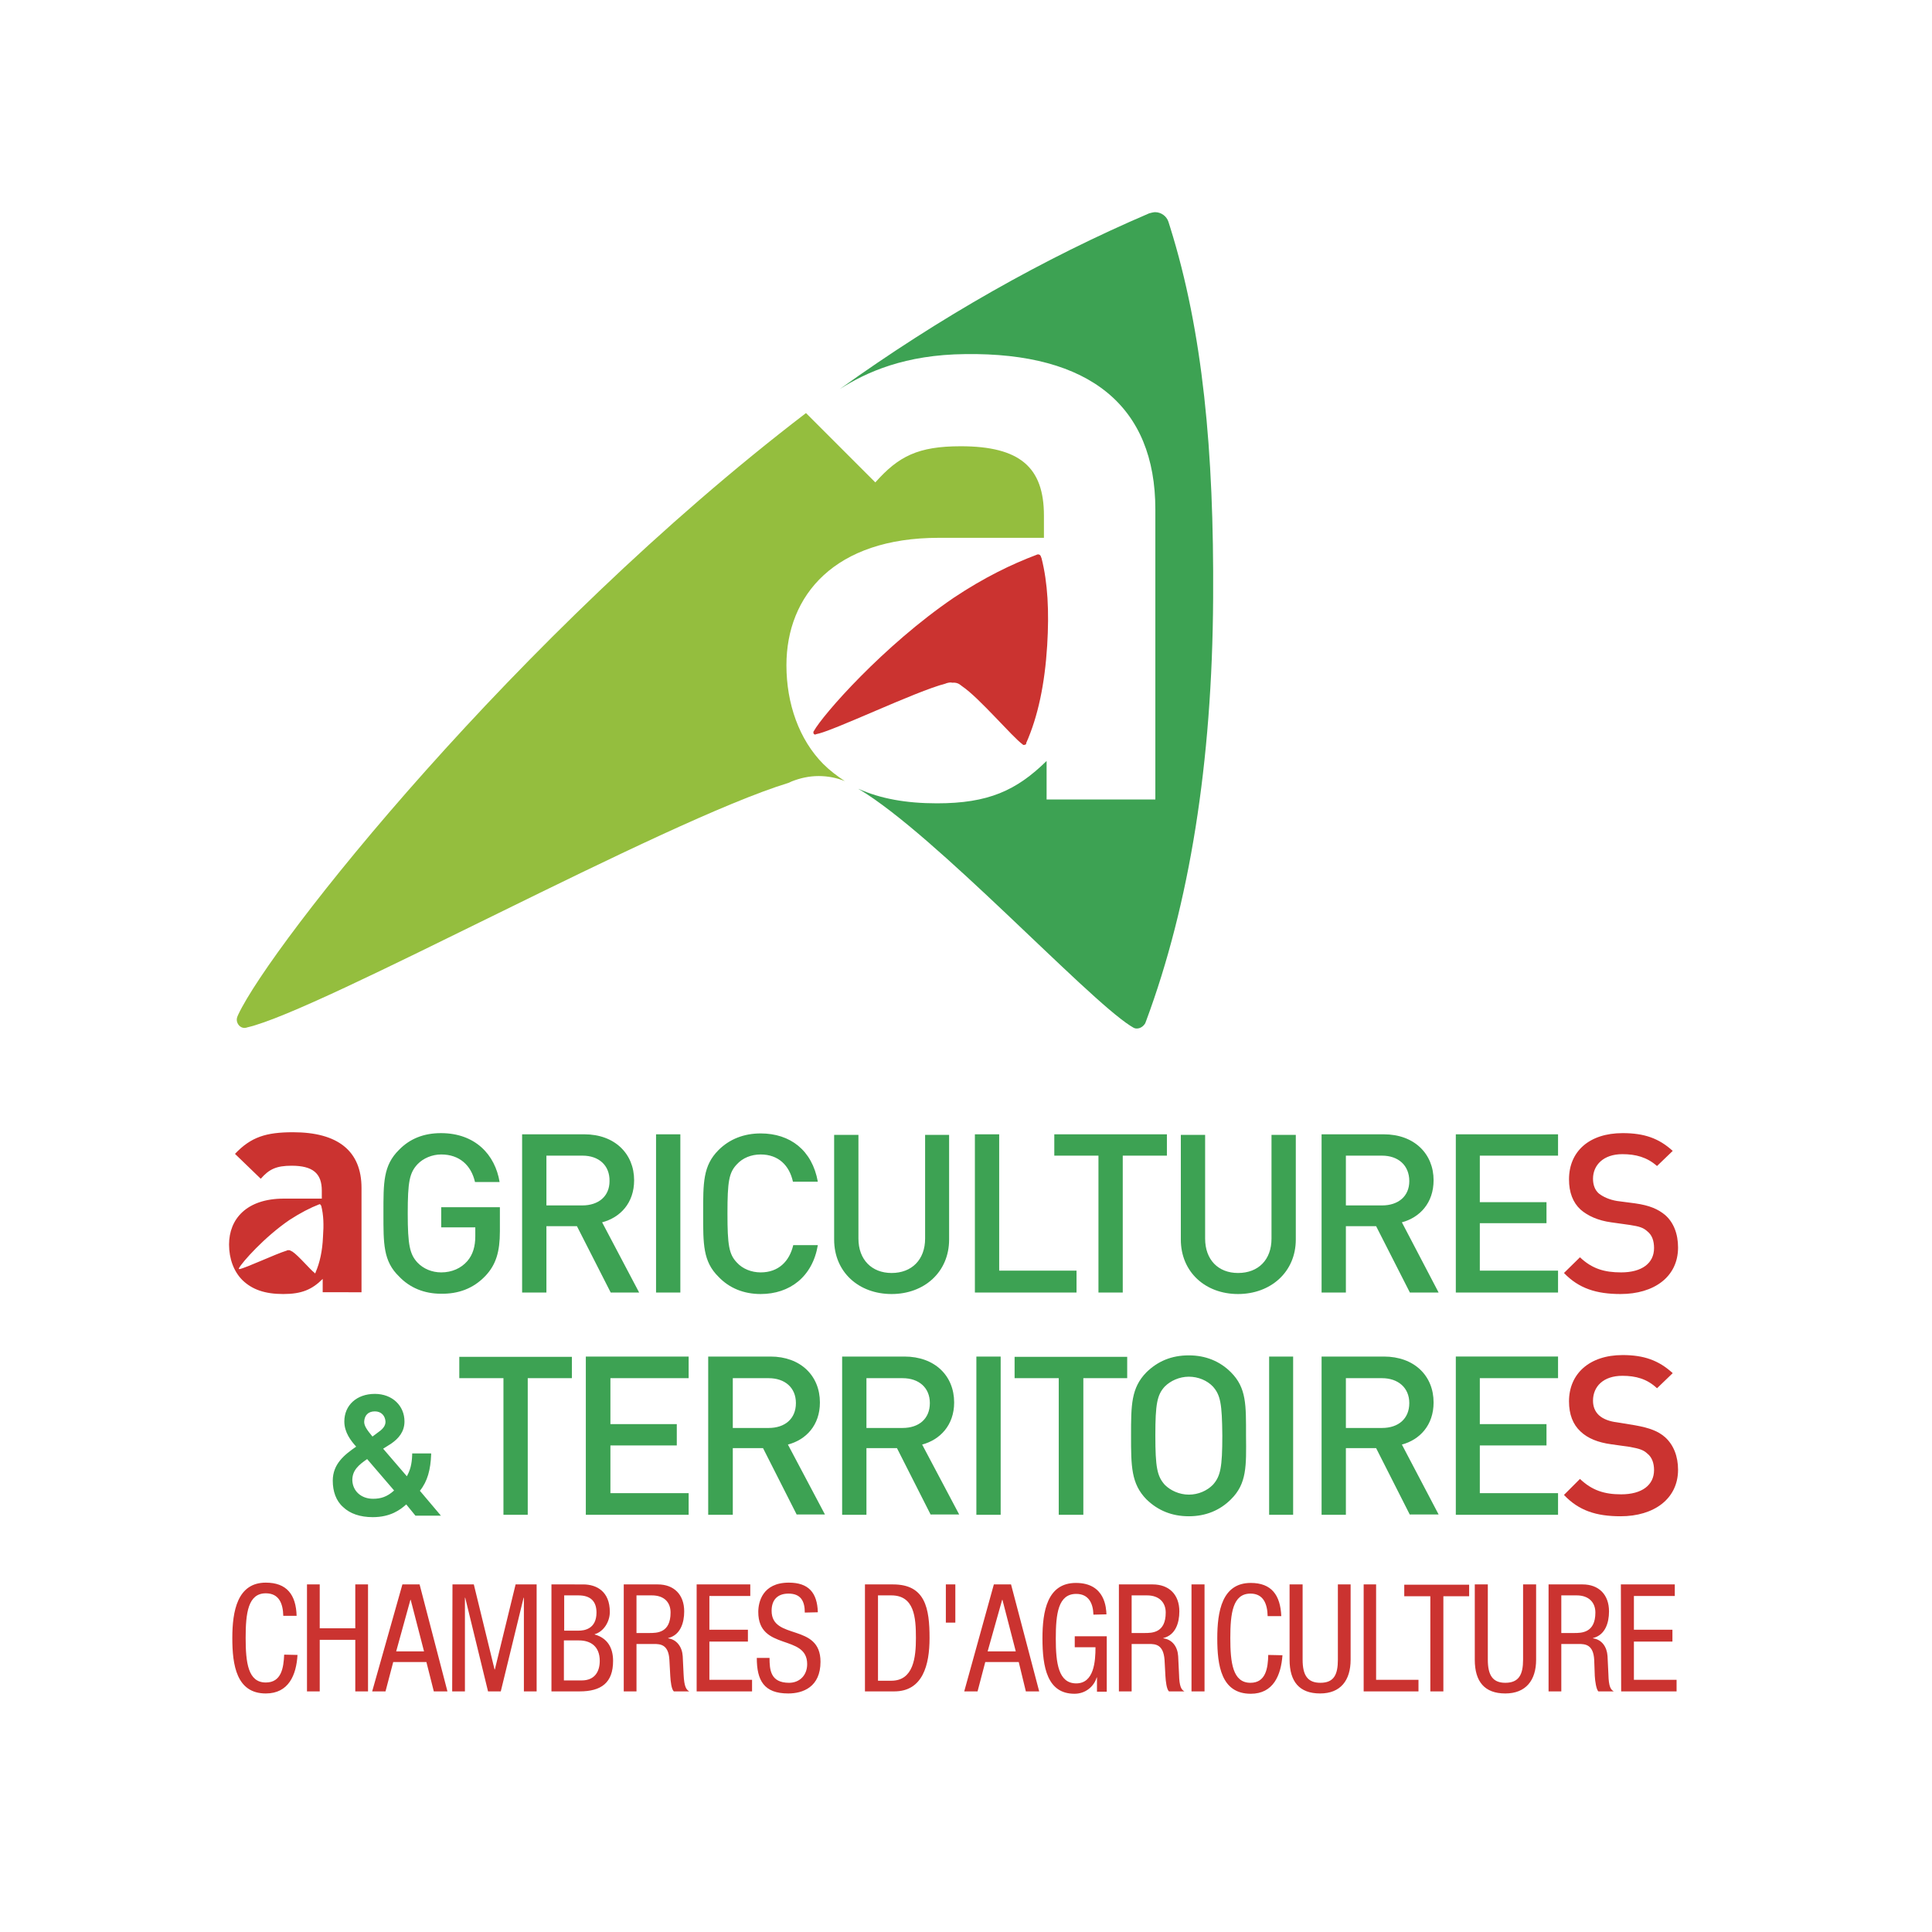<?xml version="1.0" encoding="utf-8"?>
<!-- Generator: Adobe Illustrator 19.0.0, SVG Export Plug-In . SVG Version: 6.00 Build 0)  -->
<svg version="1.1" id="layer" xmlns="http://www.w3.org/2000/svg" xmlns:xlink="http://www.w3.org/1999/xlink" x="0px" y="0px"
	 viewBox="-153 -46 652 652" style="enable-background:new -153 -46 652 652;" xml:space="preserve">
<style type="text/css">
	.st0{fill:#3DA253;}
	.st1{fill:#CB3330;}
	.st2{fill:#94BE3E;}
</style>
<path id="XMLID_25_" class="st0" d="M-27.2,466c-4.3,0-7.7-1.2-10-3.4c-2.4-2.1-3.5-5.3-3.5-8.9c0-5.7,4-8.8,7.9-11.5
	c-1.8-2-4-4.8-4-8.5c0-5.4,4.1-9.3,10.3-9.3c5.9,0,10,4,10,9.3c0,3.4-1.9,5.7-4.5,7.5c0,0-1.6,1-2.7,1.7l8,9.3c1.1-2,1.7-4,1.8-7.3
	v-0.4h6.4v0.4c-0.2,5-1.2,9-3.8,12.2l7.1,8.4h-8.6l-3.1-3.8C-17.9,463.5-21.2,466-27.2,466L-27.2,466 M-34.1,453.5
	c0.1,3.7,3,6.3,7,6.3c2.5,0,4.7-0.6,7.1-2.8l-9.1-10.6C-32,448.4-34.1,450.2-34.1,453.5 M-26.5,430.3c-2.3,0-3.5,1.4-3.6,3.5
	c0,1.4,0.9,2.7,2.8,5c0.7-0.5,1.6-1.2,1.6-1.2c1.6-1.1,2.8-2.2,2.8-3.8C-23,431.8-24.3,430.3-26.5,430.3 M40,419.1v-7.2H2v7.2h14.9
	v46.1h8.2v-46.1 M79.4,465.2v-7.3H53v-16.1h22.4v-7.2H53v-15.5h26.4v-7.3H44.7v53.4 M115.9,465.2l-11.4-22.5H94.3v22.5H86v-53.4h21
	c10.2,0,16.7,6.5,16.7,15.5c0,7.7-4.7,12.6-10.8,14.2l12.5,23.6H115.9 M106.4,419.1H94.3v16.8h12.1c5.5,0,9.2-3.1,9.2-8.4
	C115.6,422.3,111.9,419.1,106.4,419.1 M161.1,465.2l-11.4-22.5h-10.3v22.5h-8.2v-53.4h21c10.3,0,16.8,6.5,16.8,15.5
	c0,7.7-4.8,12.6-10.8,14.2l12.5,23.6H161.1 M151.6,419.1h-12.2v16.8h12.2c5.5,0,9.2-3.1,9.2-8.4
	C160.8,422.3,157.1,419.1,151.6,419.1 M176.5,465.2h8.2v-53.4h-8.2V465.2z M227.4,419.1v-7.2h-38v7.2h14.9v46.1h8.3v-46.1
	 M262.4,460c-3.7,3.7-8.5,5.7-14.2,5.7c-5.8,0-10.5-2-14.3-5.7c-5.2-5.3-5.2-11.3-5.2-21.5c0-10.3,0-16.1,5.2-21.4
	c3.8-3.7,8.4-5.7,14.3-5.7c5.7,0,10.5,2,14.2,5.7c5.3,5.3,5.1,11.1,5.1,21.4C267.6,448.7,267.8,454.7,262.4,460 M256.3,421.9
	c-1.9-2-4.9-3.3-8.1-3.3c-3.2,0-6.2,1.4-8.1,3.3c-2.6,2.8-3.2,5.9-3.2,16.5c0,10.8,0.6,13.8,3.2,16.7c1.9,1.9,4.9,3.3,8.1,3.3
	c3.2,0,6.1-1.3,8.1-3.3c2.6-2.9,3.2-5.9,3.2-16.7C259.4,427.8,258.9,424.8,256.3,421.9 M275.3,465.2h8.1v-53.4h-8.1V465.2z
	 M322.8,465.2l-11.4-22.5h-10.2v22.5H293v-53.4h21c10.3,0,16.8,6.5,16.8,15.5c0,7.7-4.7,12.6-10.7,14.2l12.4,23.6H322.8
	 M313.4,419.1h-12.2v16.8h12.2c5.5,0,9.2-3.1,9.2-8.4C322.6,422.3,318.8,419.1,313.4,419.1 M372.8,465.2v-7.3h-26.4v-16.1h22.5v-7.2
	h-22.5v-15.5h26.4v-7.3h-34.5v53.4 M10.8,384.6c3.6-3.8,4.9-8.2,4.9-15.1v-8.1H-4.1v6.8H7.4v3c0,3.4-0.8,6.2-2.7,8.4
	c-2.1,2.4-5.2,3.8-8.8,3.8c-3.1,0-6-1.2-8-3.3c-2.6-2.8-3.3-5.9-3.3-16.6c0-10.7,0.6-13.7,3.3-16.6c1.9-2,4.9-3.3,8-3.3
	c6.1,0,10.1,3.6,11.4,9.3h8.3c-1.5-9.2-8.2-16.5-19.8-16.5c-5.8,0-10.5,1.9-14.1,5.6c-5.4,5.3-5.3,11.1-5.3,21.5
	c0,10.2-0.1,16.1,5.3,21.3c3.6,3.8,8.5,5.8,14.1,5.8C1.6,390.7,6.7,388.9,10.8,384.6 M53.1,390.2l-11.4-22.4H31.4v22.4h-8.2v-53.4
	h21c10.3,0,16.8,6.6,16.8,15.5c0,7.7-4.7,12.6-10.8,14.2l12.5,23.7H53.1 M43.6,344H31.4v16.8h12.1c5.5,0,9.2-3.1,9.2-8.2
	C52.8,347.2,49,344,43.6,344 M68.4,390.2h8.2v-53.4h-8.2V390.2z M103.7,390.7c9.8,0,17.5-5.8,19.3-16.5h-8.3c-1.3,5.5-5,9.2-11,9.2
	c-3.1,0-6.1-1.2-8-3.3c-2.7-2.8-3.2-5.9-3.2-16.6c0-10.8,0.5-13.8,3.2-16.6c1.9-2.1,4.8-3.3,8-3.3c6,0,9.7,3.7,10.9,9.2h8.4
	c-1.9-10.6-9.3-16.3-19.3-16.3c-5.6,0-10.5,1.9-14.2,5.6c-5.3,5.3-5.2,11.1-5.2,21.5c0,10.2-0.1,16.1,5.2,21.3
	C93.1,388.7,98,390.7,103.7,390.7 M147.9,390.7c11,0,19.4-7.4,19.4-18.4v-35.3h-8.1v35c0,7.1-4.5,11.6-11.3,11.6
	c-6.7,0-11.2-4.5-11.2-11.6v-35h-8.2v35.3C128.5,383.3,136.8,390.7,147.9,390.7 M210.3,390.2v-7.4h-26.1v-46H176v53.4 M240.8,344
	v-7.2h-38v7.2h14.9v46.2h8.2V344 M264.8,390.7c11,0,19.5-7.4,19.5-18.4v-35.3h-8.2v35c0,7.1-4.4,11.6-11.3,11.6
	c-6.7,0-11.1-4.5-11.1-11.6v-35h-8.2v35.3C245.5,383.3,253.8,390.7,264.8,390.7 M322.8,390.2l-11.4-22.4h-10.2v22.4H293v-53.4h21
	c10.3,0,16.8,6.6,16.8,15.5c0,7.7-4.7,12.6-10.7,14.2l12.4,23.7H322.8 M313.4,344h-12.2v16.8h12.2c5.5,0,9.2-3.1,9.2-8.2
	C322.6,347.2,318.8,344,313.4,344 M372.8,390.2v-7.4h-26.4v-16h22.5v-7.1h-22.5V344h26.4v-7.2h-34.5v53.4 M228.5,300.2
	c0,0,0.3,0.2,0.5,0.3c0.6,0.4,1,0.6,1.6,0.6c1.3,0,2.3-0.8,2.9-1.8c0.1-0.2,0.1-0.4,0.3-0.8c14.6-39.3,22.3-87,22.6-142.6
	c0.3-49.8-3.5-90-14.5-125.2c0,0-0.3-1-0.6-1.9c-0.6-1.8-2.4-3.2-4.5-3.2c-0.6,0-1.6,0.3-2,0.4c-35.7,15.3-70.5,35-104.4,59.3
	c9.1-5.8,22.1-11.6,42.3-11.8c42.2-0.6,64.2,17.7,64.2,52.4v97.9h-36.7v-13c-10.2,10-19.7,14.3-37,14.3c-10.5,0-19.2-1.6-26.5-4.9
	c0.1,0.1,0.2,0.2,0.3,0.2C162.7,235.8,213.2,290.4,228.5,300.2"/>
<path id="XMLID_1_" class="st1" d="M-44.1,390.2v-4.6c-3.6,3.6-7.1,5.1-13.3,5.1c-6.2,0-10.5-1.5-13.8-4.7c-2.9-2.9-4.5-7.2-4.5-12
	c0-8.6,5.9-15.5,18.5-15.5h12.8v-2.7c0-5.8-3-8.4-10.2-8.4c-5.2,0-7.6,1.2-10.4,4.4l-8.7-8.4c5.4-5.7,10.5-7.3,19.6-7.3
	c15.1,0,23.1,6.3,23.1,18.8v35.2H-44.1 M-54.7,376.2c0.1,0.1,0.3,0.1,0.4,0.2c2.1,1.4,6.1,6.2,7.4,7.1v0.1c0.1,0,0.1,0.1,0.2,0.1
	c0.1,0,0.2-0.2,0.2-0.2c0,0,0,0,0-0.1c1.4-3.2,2.3-7.2,2.5-12c0.3-4.1,0.2-7.4-0.6-10.5c0-0.1-0.1-0.1-0.1-0.1
	c0-0.1-0.2-0.4-0.4-0.4h-0.1c-3.1,1.2-6.4,2.9-10.1,5.3c-8.5,5.8-16,14.3-17,16.2c-0.1,0.1-0.1,0.2-0.1,0.2c0,0.1,0.1,0.2,0.2,0.2h0
	c2.2-0.4,12.2-5.1,15.8-6.2h0.1c0.2-0.2,0.4-0.2,0.7-0.2C-55.2,375.9-55,376-54.7,376.2 M-52.6,512.5c-0.4,6.8-3,13-10.7,13
	c-9.9,0-11.3-9.6-11.3-18.7c0-9.1,1.7-18.7,11.3-18.7c7.1,0,10.2,4.1,10.4,11.2h-4.5c-0.1-4.1-1.4-7.6-5.9-7.6c-6,0-6.8,6.7-6.8,15
	c0,8.4,0.8,15.1,6.8,15.1c5.3,0,6-5,6.2-9.4 M-28.8,488.7h-4.3v14.8h-12v-14.8h-4.3v36.1h4.3v-17.4h12v17.4h4.3 M-27.4,524.8h4.5
	l2.6-9.9h11.2l2.5,9.9H-2l-9.4-36.1h-5.8L-27.4,524.8z M-14.5,493.9h0.1l4.5,17.4h-9.4L-14.5,493.9z M-0.4,524.8h4.3v-31.6h0.1
	l7.7,31.6H16l7.7-31.6h0.1v31.6h4.3v-36.1H21l-7,28.7h-0.1l-7-28.7h-7.2 M33.1,488.7v36.1h9.5c7.3,0,11.3-2.9,11.3-10.3
	c0-4.4-1.9-7.7-6.2-8.9v-0.1c3.1-0.9,5.1-4.3,5.1-7.5c0-6.9-4.4-9.3-9-9.3H33.1 M37.3,492.4h4.9c4.2,0,6.1,2.1,6.1,5.8
	c0,5.6-4.2,6.1-6,6.1h-4.9V492.4z M37.3,507.6h5.1c3.8,0,7,1.9,7,6.9c0,3.5-1.6,6.6-6.1,6.6h-6V507.6z M57.5,488.7v36.1h4.3v-16h5.9
	c2.2,0,4.9,0.2,5.2,5.3l0.3,5.5c0.1,1.8,0.4,4.5,1.2,5.2h5.2c-1-0.6-1.7-1.5-1.9-5.7l-0.3-6.2c-0.2-3.1-2-5.6-4.9-6v-0.1
	c4.1-1,5.4-5.1,5.4-9c0-5.7-3.5-9.1-8.9-9.1H57.5 M61.8,492.4H67c4.1,0,6.3,2.3,6.3,5.8c0,6.9-4.6,6.9-7.2,6.9h-4.3V492.4z
	 M82.1,524.8h18.7v-3.9H86.4v-12.9h13v-4h-13v-11.4h13.8v-3.9H82.1 M123,498.1c-0.2-6.7-3.2-10-9.8-10c-8.9,0-10.3,6.6-10.3,9.9
	c0,13.3,16.5,7.3,16.5,17.6c0,3.8-2.6,6.3-6.1,6.3c-6.3,0-6.6-4.4-6.6-8.4h-4.3c0,7.6,2.4,12,10.6,12c5,0,10.9-2.2,10.9-10.7
	c0-13.2-16.5-7.1-16.5-17.2c0-3.9,2.2-5.8,5.7-5.8c4.2,0,5.5,2.6,5.5,6.4 M138.9,488.7v36.1h9.9c9.6,0,11.9-8.9,11.9-18
	c0-10-1.4-18.1-12.3-18.1H138.9 M143.3,492.4h4.5c7.8,0,8.3,7.5,8.3,14.4c0,6.5-0.8,14.4-8.3,14.4h-4.5V492.4z M166.2,501.6h3.2
	v-12.9h-3.2V501.6z M172.4,524.8h4.5l2.6-9.9h11.3l2.4,9.9h4.5l-9.5-36.1h-5.8L172.4,524.8z M185.2,493.9h0.1l4.5,17.4h-9.5
	L185.2,493.9z M220.4,498.8c-0.1-1.9-0.3-10.6-10.3-10.6c-9.7,0-11.3,9.6-11.3,18.7c0,9.7,1.6,18.7,10.8,18.7c3.8,0,6.6-2.5,7.5-5.5
	h0.1v4.8h3.3v-18.7h-10.8v3.7h7c0,4.8-0.5,12.2-6.5,12.2c-6,0-6.9-6.8-6.9-15.1c0-8.4,0.8-15.1,6.9-15.1c4.2,0,5.7,3.2,5.8,7
	 M224.6,488.7v36.1h4.3v-16h5.9c2.2,0,4.8,0.2,5.2,5.3l0.3,5.5c0.1,1.8,0.4,4.5,1.2,5.2h5.2c-1-0.6-1.7-1.5-1.8-5.7l-0.3-6.2
	c-0.2-3.1-1.9-5.6-5-6v-0.1c4.1-1,5.4-5.1,5.4-9c0-5.7-3.5-9.1-9-9.1H224.6 M228.9,492.4h5.2c4,0,6.3,2.3,6.3,5.8
	c0,6.9-4.6,6.9-7.2,6.9h-4.3V492.4z M249.1,524.8h4.4v-36.1h-4.4V524.8z M275,512.5c-0.1,4.4-0.8,9.4-6,9.4c-6,0-6.8-6.8-6.8-15.1
	c0-8.3,0.8-15,6.8-15c4.4,0,5.7,3.5,5.8,7.6h4.6c-0.3-7.1-3.3-11.2-10.3-11.2c-9.7,0-11.3,9.6-11.3,18.7c0,9.1,1.3,18.7,11.3,18.7
	c7.6,0,10.2-6.2,10.7-13 M282.2,514.1c0,7.4,3.3,11.4,10.3,11.4c6.9,0,10.3-4.4,10.3-11.4v-25.4h-4.3v25.4c0,5-1.3,7.8-5.9,7.8
	c-4.3,0-6-2.5-6-7.8v-25.4h-4.4 M307.2,524.8h18.5v-3.9h-14.3v-32.2h-4.2 M334.1,492.7h8.7v-3.9h-21.9v3.9h8.8v32.1h4.4
	 M344.7,514.1c0,7.4,3.3,11.4,10.3,11.4c6.9,0,10.4-4.4,10.4-11.4v-25.4H361v25.4c0,5-1.4,7.8-6,7.8c-4.2,0-5.9-2.5-5.9-7.8v-25.4
	h-4.4 M369.6,488.7v36.1h4.3v-16h5.9c2.2,0,4.9,0.2,5.2,5.3l0.2,5.5c0.1,1.8,0.5,4.5,1.2,5.2h5.2c-1-0.6-1.7-1.5-1.8-5.7l-0.3-6.2
	c-0.2-3.1-1.9-5.6-4.9-6v-0.1c4.1-1,5.4-5.1,5.4-9c0-5.7-3.5-9.1-8.9-9.1H369.6 M373.9,492.4h5.2c4,0,6.3,2.3,6.3,5.8
	c0,6.9-4.7,6.9-7.2,6.9h-4.3V492.4z M394.1,524.8h18.7v-3.9h-14.4v-12.9h13v-4h-13v-11.4h13.8v-3.9h-18.2 M393.9,465.7
	c11.3,0,19.4-5.9,19.4-15.7c0-4.5-1.5-8.4-4.4-11c-2.3-2-5.1-3.1-10.1-4l-6.1-1c-2.5-0.3-4.7-1.1-6.1-2.4c-1.4-1.3-2-3-2-4.9
	c0-4.8,3.5-8.4,9.9-8.4c4.5,0,8.3,1,11.7,4.2l5.3-5.1c-4.7-4.3-9.7-6.1-16.9-6.1c-11.3,0-18.1,6.4-18.1,15.6c0,4.4,1.3,7.8,3.9,10.2
	c2.4,2.3,5.9,3.7,10.3,4.3l6.4,0.9c3.2,0.6,4.5,1,5.9,2.3c1.5,1.2,2.2,3.2,2.2,5.5c0,5.1-4.1,8.2-11.1,8.2c-5.6,0-9.8-1.3-13.9-5.2
	l-5.4,5.4C379.8,463.8,385.7,465.7,393.9,465.7 M393.9,390.7c11.3,0,19.4-5.8,19.4-15.7c0-4.6-1.5-8.5-4.4-11
	c-2.3-1.9-5.1-3.2-10.1-3.9l-6.1-0.8c-2.5-0.4-4.7-1.4-6.1-2.5c-1.4-1.2-2-3-2-5c0-4.6,3.5-8.3,9.9-8.3c4.5,0,8.3,1,11.7,4l5.3-5.1
	c-4.7-4.3-9.7-6-16.9-6c-11.3,0-18.1,6.2-18.1,15.6c0,4.4,1.3,7.8,3.9,10.2c2.4,2.1,5.9,3.7,10.3,4.3l6.4,0.9
	c3.2,0.5,4.5,0.9,5.9,2.2c1.5,1.2,2.2,3.1,2.2,5.6c0,5.1-4.1,8.2-11.1,8.2c-5.6,0-9.8-1.2-13.9-5.1l-5.4,5.3
	C379.8,388.8,385.7,390.7,393.9,390.7 M170.6,184.8c0.5,0.3,0.8,0.6,1.1,0.8c5.8,3.9,17,17.2,20.4,19.6c0,0,0.1,0.1,0.2,0.2
	c0.1,0,0.2,0,0.3,0c0.2,0,0.5-0.1,0.7-0.3c0-0.1,0-0.1,0-0.3c4-9,6.3-20,7.1-33c0.7-11.5,0.2-21.1-1.9-29.4c0,0-0.1-0.3-0.2-0.5
	c-0.1-0.5-0.5-0.8-0.9-0.8c-0.2,0-0.4,0-0.5,0.1c-8.5,3.2-17.8,7.7-28,14.5c-23.8,16.2-44.3,39.6-47.3,45.1c-0.1,0-0.1,0.3-0.1,0.5
	c0,0.3,0.3,0.6,0.6,0.6c0.1,0,0.1,0,0.2-0.1c5.8-1,33.6-14.5,43.8-17.1l0.2-0.1c0.7-0.2,1.4-0.4,2.1-0.2
	C169.3,184.3,170,184.5,170.6,184.8"/>
<path id="XMLID_51_" class="st2" d="M113.1,218.2l1.1-0.5c2.8-1.1,5.8-1.8,9.1-1.8c3.1,0,6.1,0.6,8.8,1.7c-2.6-1.7-5.1-3.6-7.3-5.8
	c-8.1-8.2-12.4-20.3-12.4-33.3c0-23.7,16.4-43,51.4-43h35.5v-7.5c0-16.3-8.1-23.4-28.1-23.4c-14.4,0-21,3.4-28.8,12.2l-23.4-23.4
	c-98,75-180.4,179.2-191.6,203c-0.2,0.4-0.5,1.1-0.5,1.7c0,1.4,1.1,2.8,2.6,2.8c0.4,0,0.7-0.1,1-0.2
	C-44.7,295,70.6,231.2,113.1,218.2"/>
</svg>
